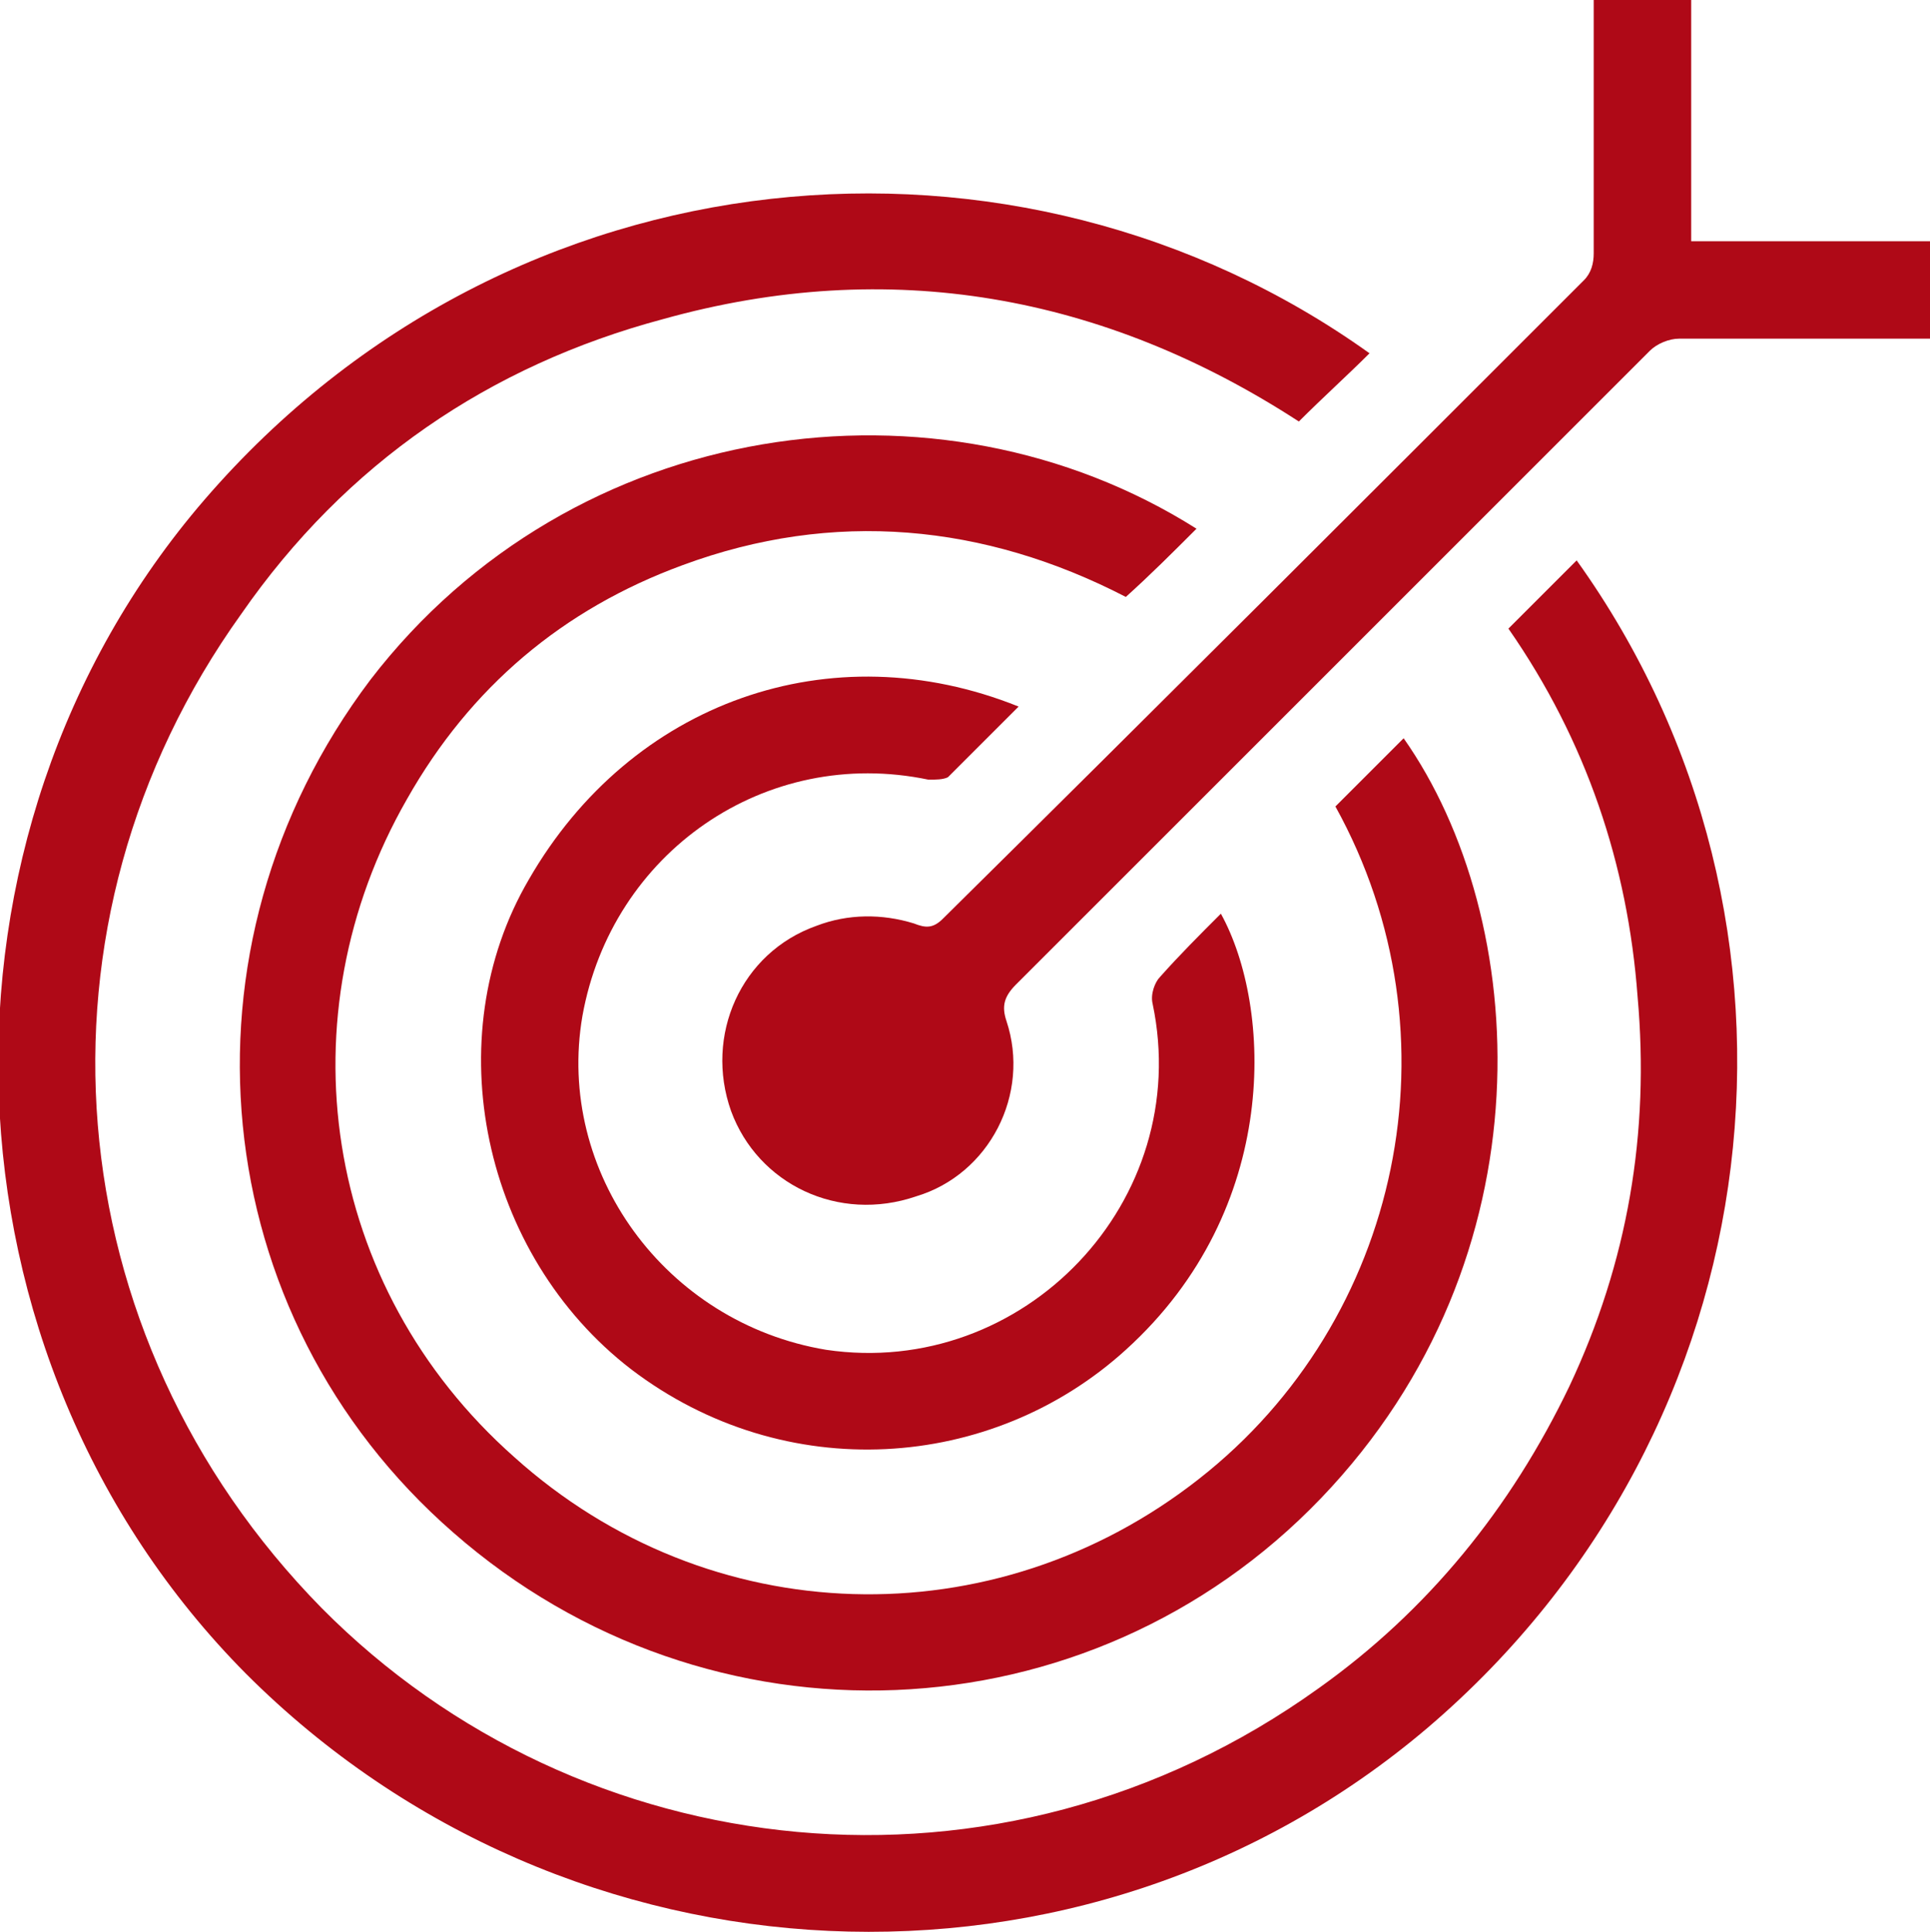 <svg xmlns="http://www.w3.org/2000/svg" width="79.2" height="79.3" viewBox="0 0 79.2 79.3"><style>.st0{fill:#af0917}</style><path class="st0" d="M61.9 25.8l2.8-2.8c10.6 14.8 8.3 35.6-6.1 47.9-14.1 12-35.3 11-48.5-2.2-12.9-13-13.6-34.4-1.7-48.2C21 5.9 41.8 4.2 56.2 14.5c-.9.9-1.9 1.8-2.9 2.8-8-5.2-16.8-6.8-26.1-4.2-7.1 1.9-13 5.9-17.3 12.1C.8 37.9 2.2 54.8 13.2 66 23.8 76.7 41 78.7 54.1 69.3c4.5-3.2 7.9-7.4 10.3-12.4 2.4-5.1 3.3-10.4 2.8-16-.4-5.4-2.1-10.5-5.3-15.1z"/><path class="st0" d="M49.1 21.7c-1 1-1.9 1.9-2.9 2.8-5.8-3-12-3.6-18.2-1.3-4.9 1.8-8.7 5-11.3 9.6-5.1 8.9-3.5 20 4.4 27 8 7.2 19.7 7.5 28.1.9 8.3-6.5 10.8-18.2 5.6-27.6l2.8-2.8c5.2 7.4 6.1 21.3-3.4 31.2-9.5 9.9-25.1 10.6-35.6 1.4-10.2-8.9-11.7-24-3.4-35 8.3-10.8 23.3-12.9 33.9-6.2z"/><path class="st0" d="M65.4 0h4v9.9h9.8v4H68.9c-.4 0-.9.2-1.2.5l-26 26c-.5.5-.6.9-.4 1.5 1 3-.7 6.3-3.7 7.2-3.2 1.1-6.5-.5-7.6-3.5-1.1-3.1.4-6.5 3.5-7.6 1.3-.5 2.7-.5 4-.1.5.2.8.2 1.2-.2C47.5 29 56.2 20.3 65 11.5c.3-.3.4-.7.4-1.1V1 0z"/><path class="st0" d="M41.8 29l-2.9 2.9c-.2.1-.5.1-.8.1-6.7-1.4-13 3-14.2 9.7-1.1 6.4 3.4 12.6 10 13.7C42 56.6 49 49.3 47.3 41.2c-.1-.4.1-.9.3-1.1.8-.9 1.6-1.7 2.5-2.6 2.1 3.8 2.5 12.1-3.9 17.9-5.5 5-14 5.6-20.3.8-6.1-4.7-8-13.6-4.2-20.1 4.2-7.3 12.4-10.2 20.1-7.1z"/></svg>